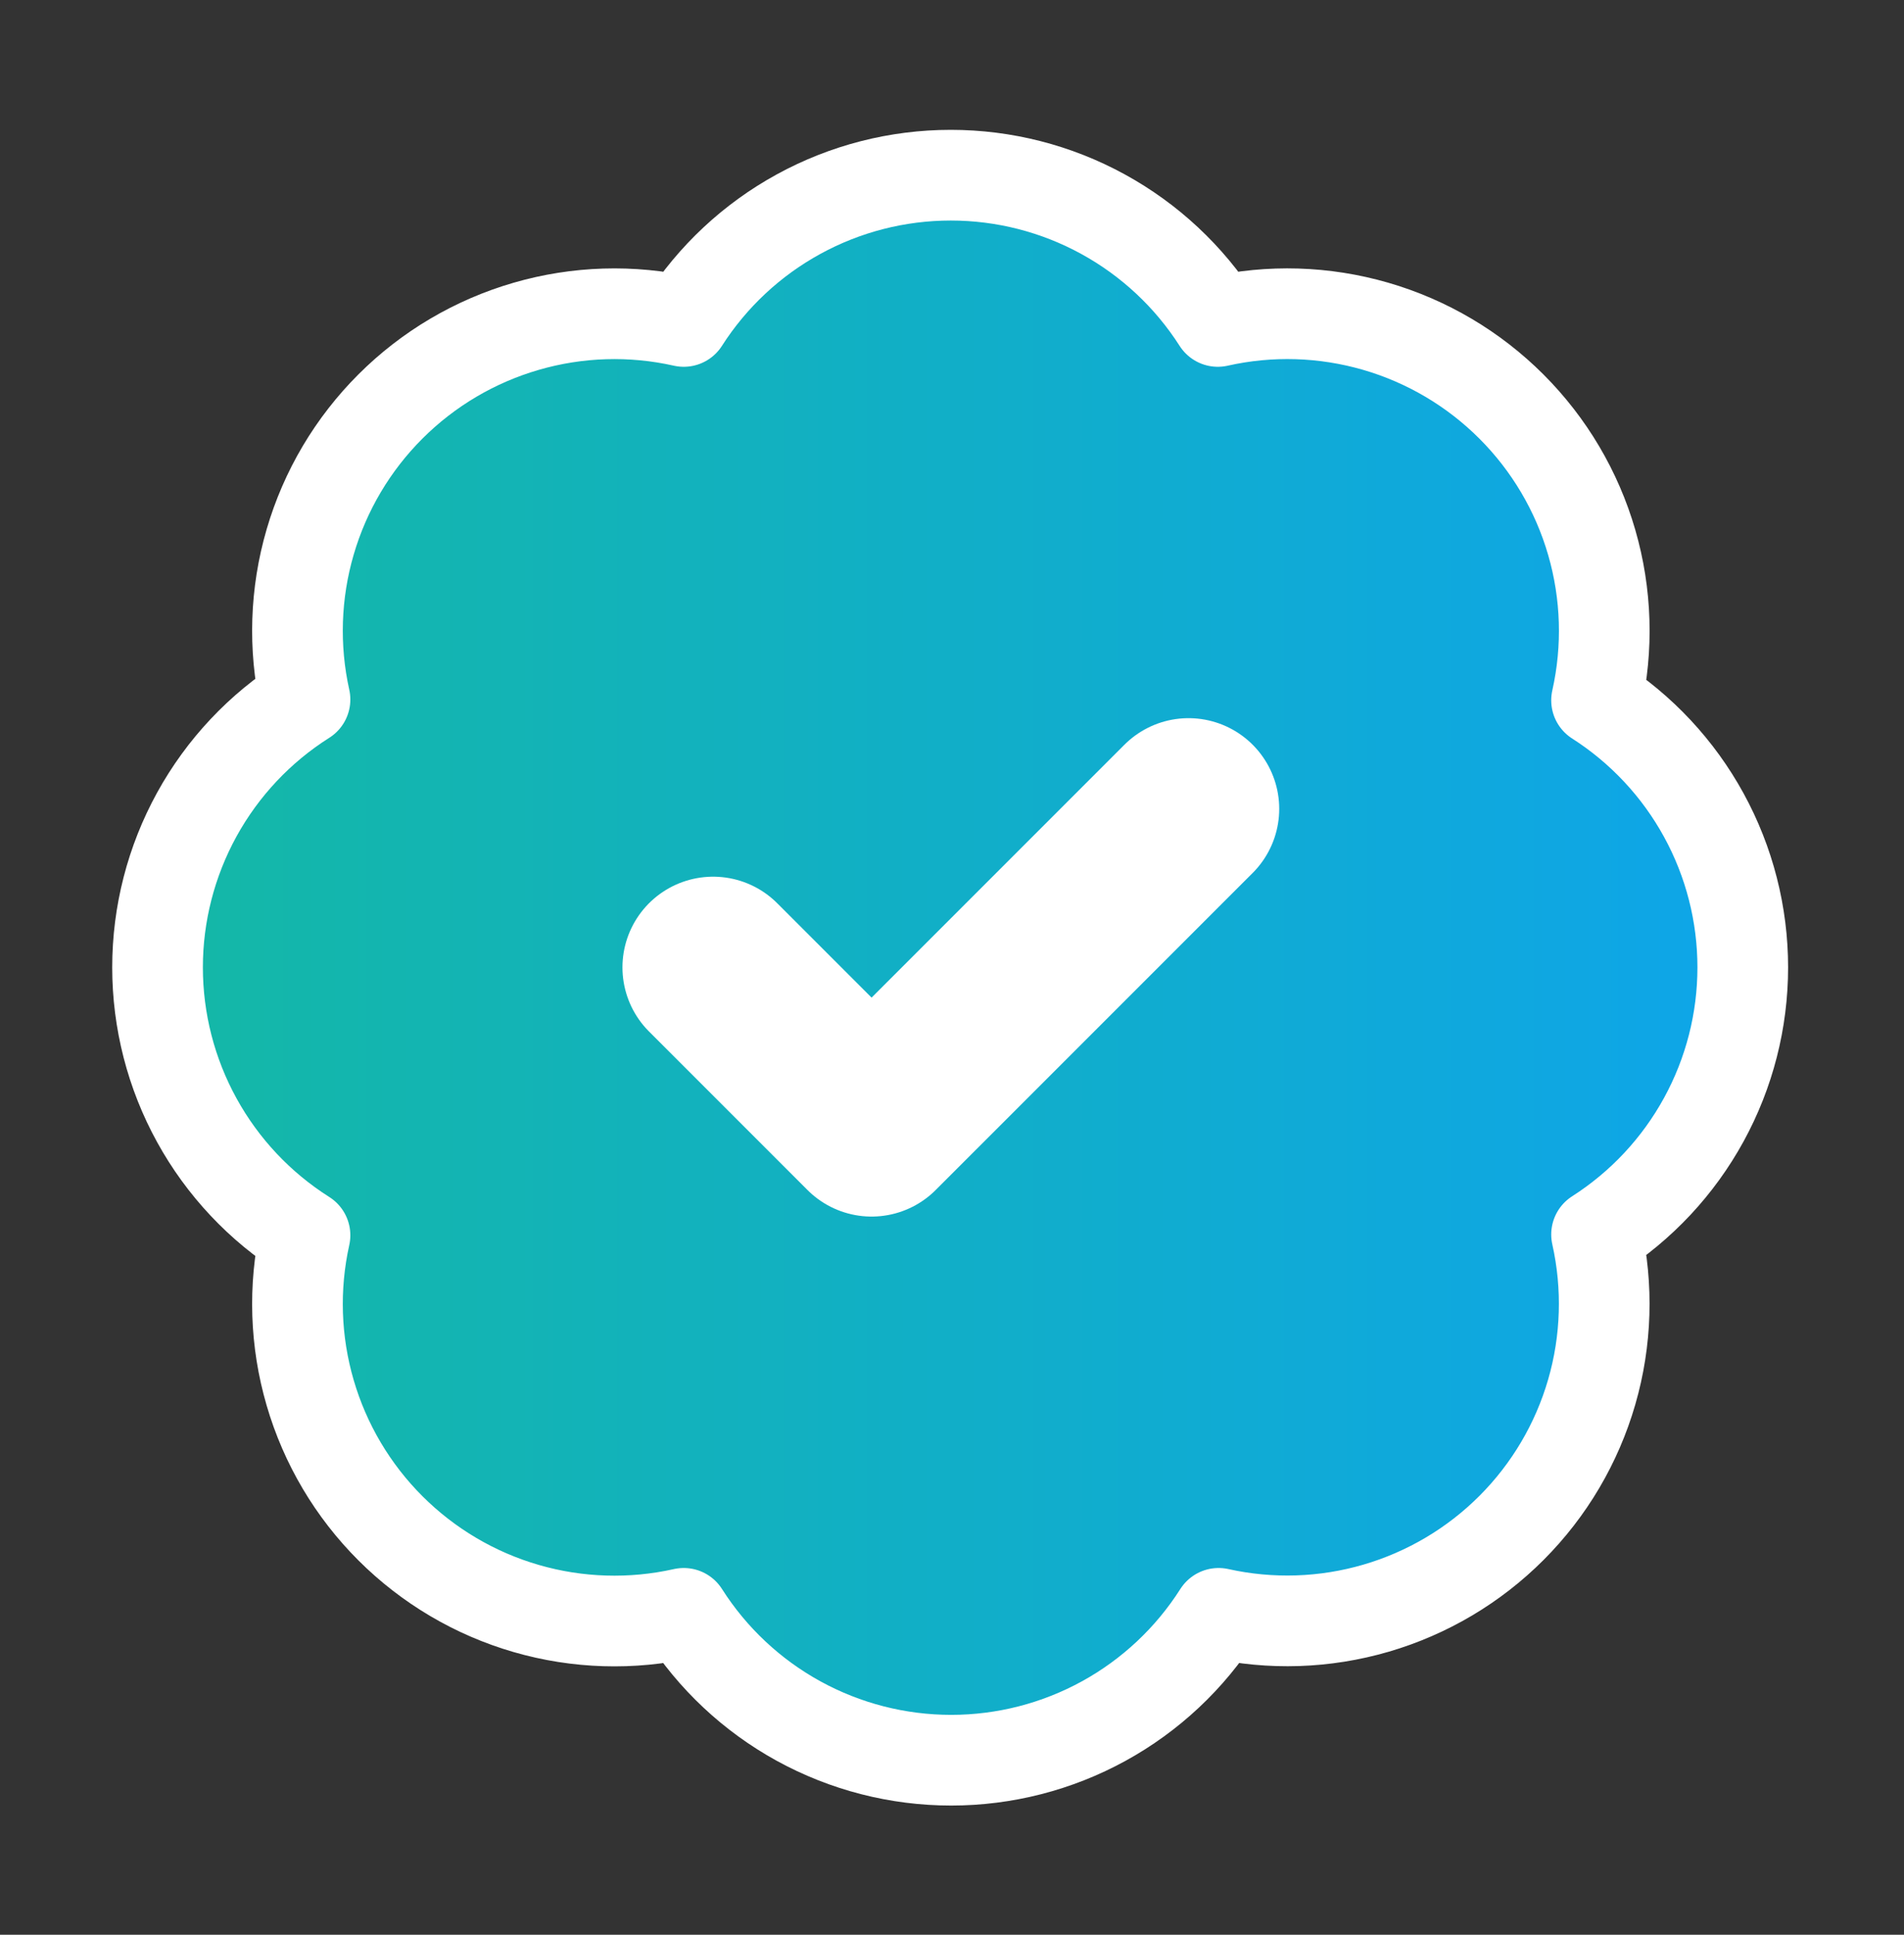<svg width="63" height="64" viewBox="0 0 63 64" fill="none" xmlns="http://www.w3.org/2000/svg">
<rect x="0" y="0" width="63" height="64" fill="#333333" stroke="none"/>
<path d="M10.092 23.139C9.709 21.415 9.768 19.622 10.263 17.927C10.757 16.232 11.672 14.69 12.922 13.443C14.172 12.195 15.716 11.284 17.413 10.793C19.108 10.301 20.901 10.246 22.624 10.633C23.572 9.15 24.879 7.929 26.423 7.084C27.967 6.238 29.699 5.795 31.459 5.795C33.22 5.795 34.952 6.238 36.496 7.084C38.04 7.929 39.347 9.15 40.295 10.633C42.02 10.245 43.816 10.3 45.515 10.792C47.214 11.284 48.76 12.198 50.011 13.449C51.262 14.7 52.176 16.246 52.668 17.945C53.16 19.644 53.215 21.439 52.827 23.165C54.31 24.113 55.531 25.42 56.376 26.964C57.222 28.508 57.665 30.24 57.665 32C57.665 33.761 57.222 35.493 56.376 37.037C55.531 38.581 54.31 39.888 52.827 40.836C53.213 42.559 53.158 44.351 52.667 46.047C52.176 47.743 51.265 49.288 50.017 50.538C48.77 51.788 47.227 52.702 45.532 53.197C43.837 53.692 42.045 53.751 40.321 53.368C39.374 54.857 38.067 56.083 36.52 56.932C34.973 57.781 33.237 58.226 31.473 58.226C29.708 58.226 27.972 57.781 26.425 56.932C24.879 56.083 23.571 54.857 22.624 53.368C20.901 53.754 19.108 53.699 17.413 53.208C15.716 52.717 14.172 51.805 12.922 50.558C11.672 49.311 10.757 47.768 10.263 46.073C9.768 44.378 9.709 42.586 10.092 40.862C8.597 39.916 7.366 38.608 6.513 37.058C5.66 35.509 5.213 33.769 5.213 32C5.213 30.232 5.66 28.492 6.513 26.942C7.366 25.393 8.597 24.084 10.092 23.139Z" fill="url(#paint0_linear_162_12754)" stroke="white" stroke-width="3" stroke-linecap="round" stroke-linejoin="round"/>
<path d="M23.596 32L28.839 37.243L39.327 26.756" stroke="white" stroke-width="6" stroke-linecap="round" stroke-linejoin="round"/>
<defs>
<linearGradient id="paint0_linear_162_12754" x1="5.213" y1="32.011" x2="57.665" y2="32.011" gradientUnits="userSpaceOnUse">
<stop stop-color="#14B8A6"/>
<stop offset="1" stop-color="#0EA5E9"/>
</linearGradient>
</defs>
</svg>
